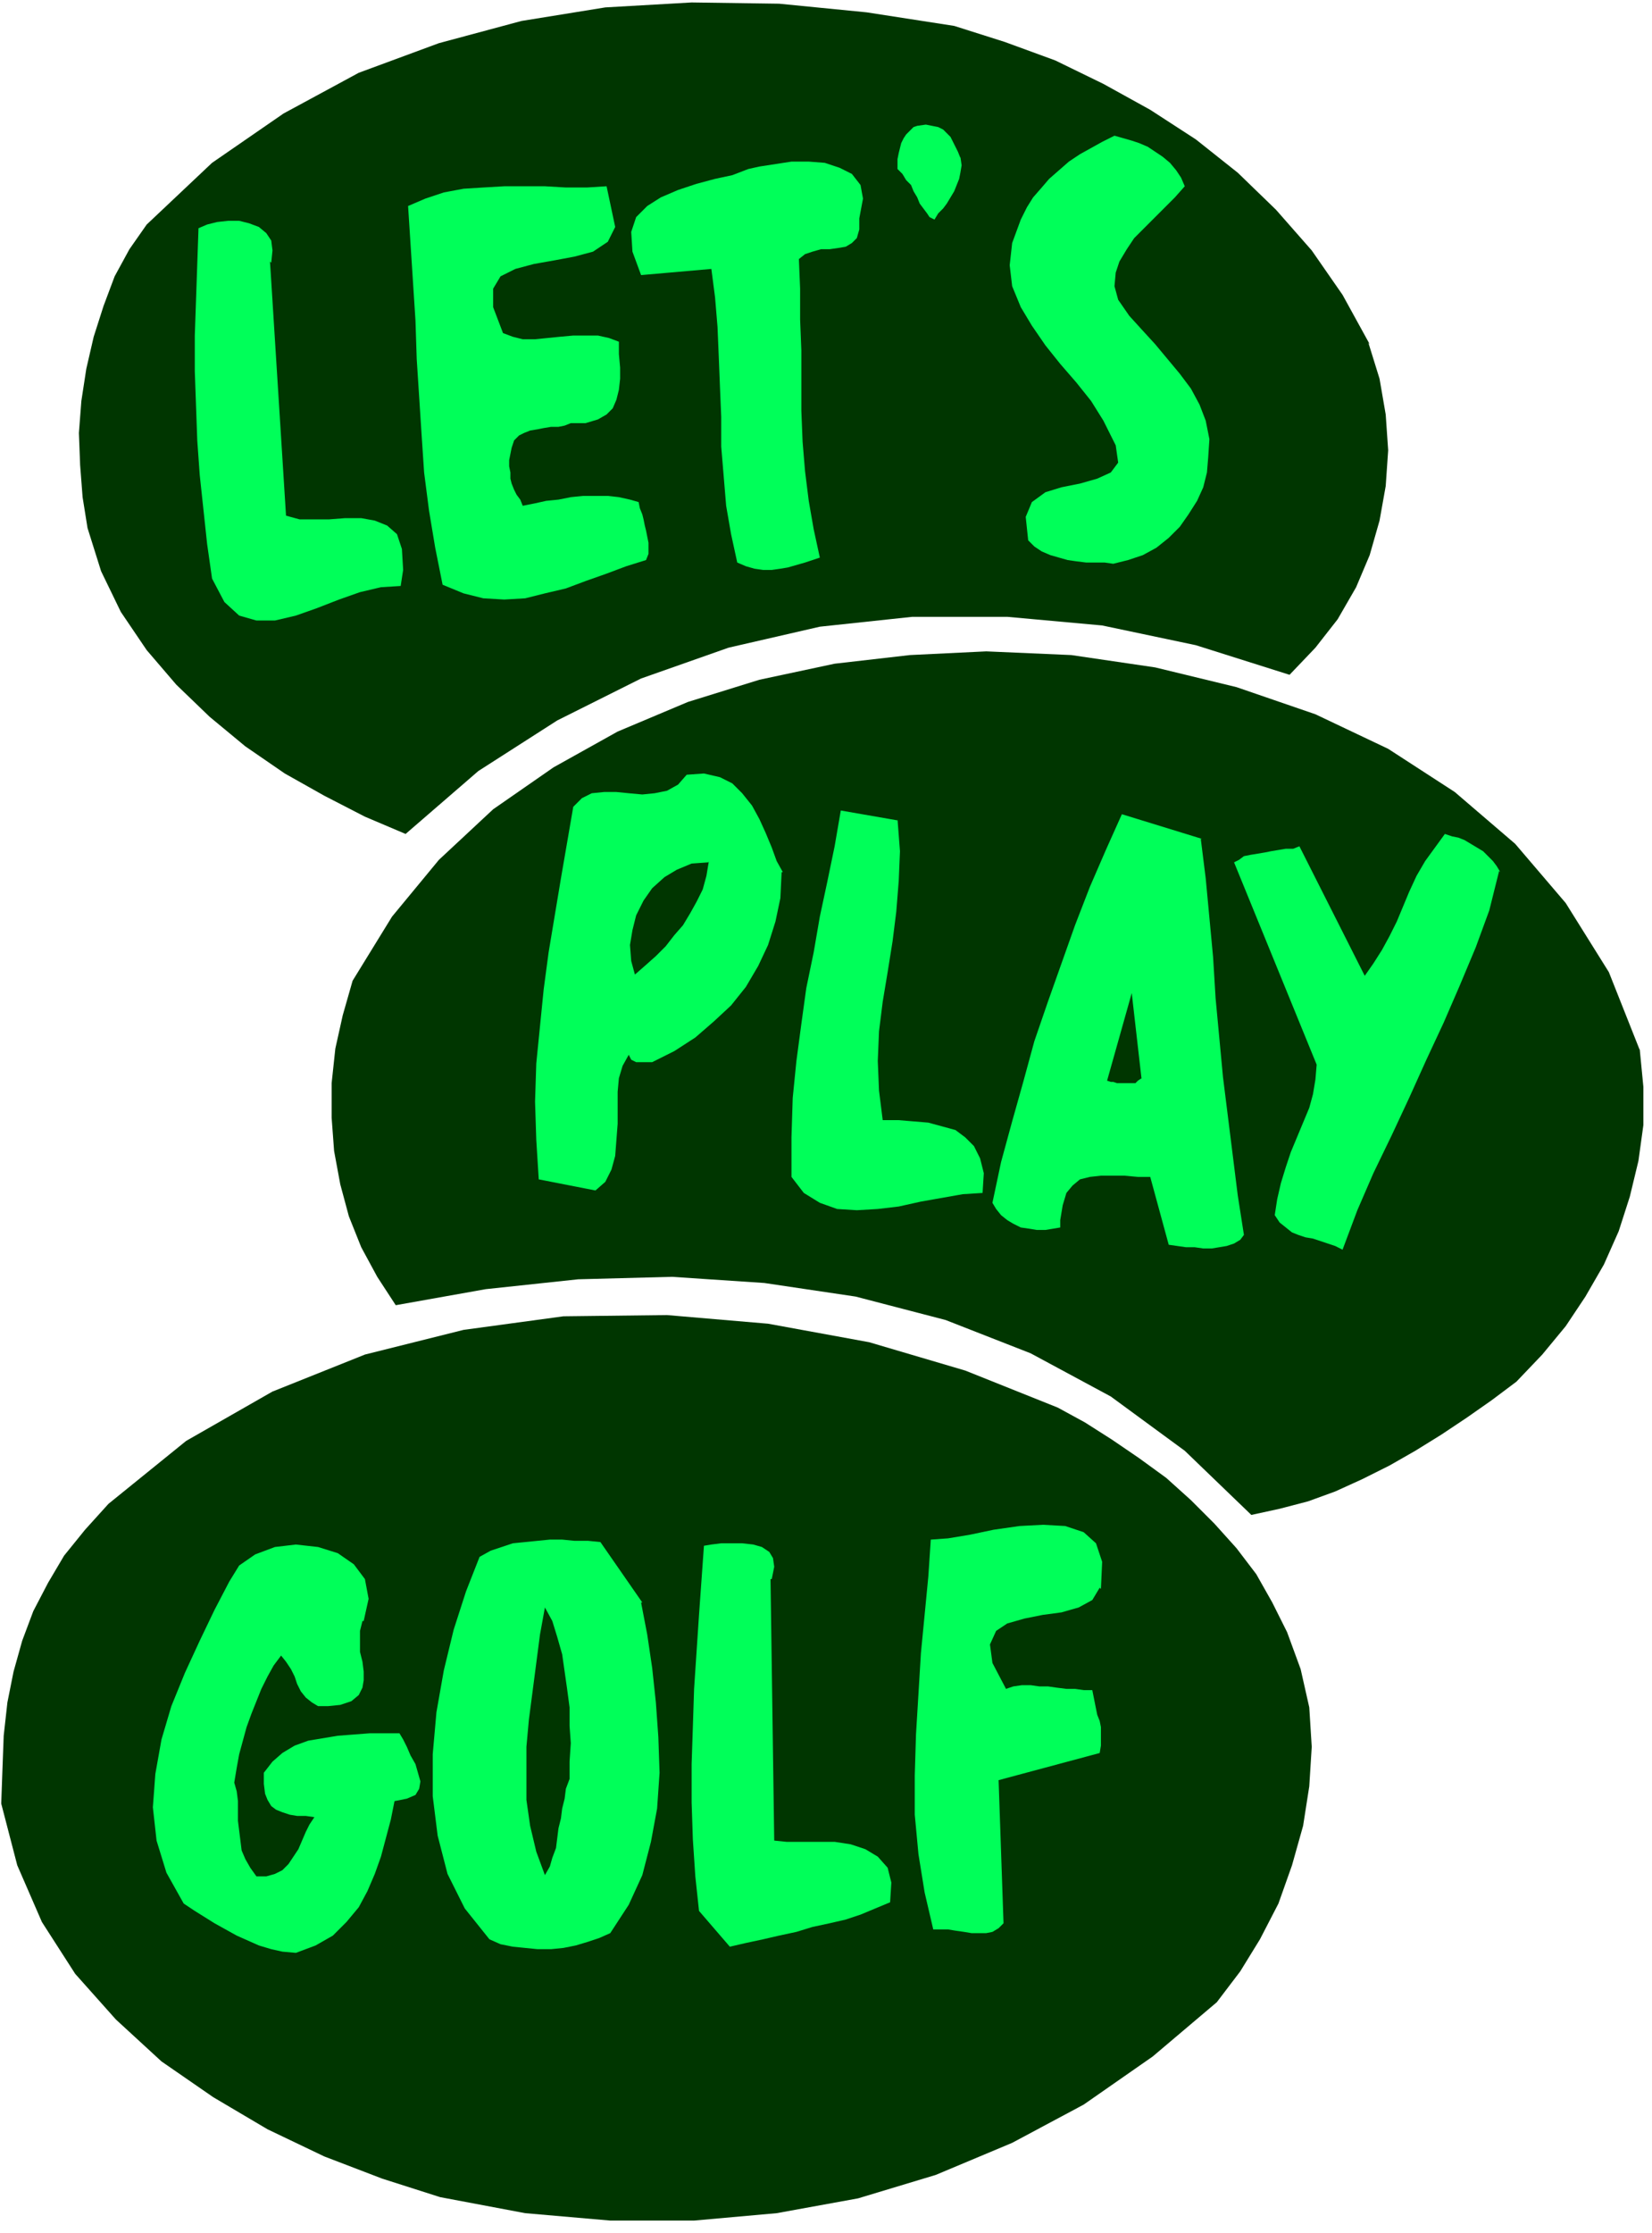 <svg xmlns="http://www.w3.org/2000/svg" fill-rule="evenodd" height="241.333" preserveAspectRatio="none" stroke-linecap="round" viewBox="0 0 1340 1810" width="178.667"><style>.pen1{stroke:none}.brush2{fill:#003600}.brush3{fill:#00ff59}</style><path class="pen1 brush2" fill-rule="nonzero" d="m1110 278 9 29 5 29 2 29-2 29-5 28-8 28-11 26-15 26-18 23-21 22-76-24-76-16-77-7h-77l-75 8-74 17-71 25-68 34-64 41-59 51-33-14-33-17-32-18-32-22-29-24-27-26-24-28-21-31-16-33-11-35-4-25-2-26-1-26 2-26 4-26 6-26 8-25 9-24 12-22 14-20 53-50 58-40 61-33 65-24 67-18 68-11 70-4 71 1 71 7 71 11 41 13 41 15 39 19 38 21 37 24 34 27 31 30 29 33 25 36 22 40z"/><path class="pen1 brush3" fill-rule="nonzero" d="m961 151-8 9-8 8-9 9-8 8-8 8-6 9-6 10-3 9-1 11 3 11 9 13 10 11 11 12 10 12 10 12 9 12 7 13 5 13 3 15-1 15-1 12-3 12-5 11-7 11-7 10-9 9-10 8-11 6-12 4-12 3-7-1h-15l-8-1-7-1-7-2-7-2-7-3-6-4-5-5-2-19 5-12 11-8 13-4 15-3 14-4 11-5 6-8-2-14-10-20-10-16-12-15-13-15-12-15-11-16-9-15-7-17-2-17 2-18 7-19 5-10 5-8 7-8 6-7 8-7 8-7 9-6 9-5 9-5 10-5 7 2 7 2 6 2 7 3 6 4 6 4 6 5 5 6 4 6 3 7zm-182-24 1 7-1 6-1 5-2 5-2 5-3 5-3 5-3 4-4 4-3 5-4-2-2-3-3-4-3-4-2-5-3-5-2-5-4-4-3-5-4-4v-8l1-5 1-4 1-4 2-4 2-3 3-3 3-3 3-1 7-1 5 1 5 1 4 2 3 3 3 3 2 4 2 4 2 4 2 5zm-82 50v9l-2 7-4 4-5 3-6 1-7 1h-7l-7 2-6 2-5 4 1 24v25l1 25v49l1 25 2 24 3 24 4 23 5 23-6 2-6 2-7 2-7 2-6 1-7 1h-7l-7-1-7-2-7-3-5-23-4-23-2-24-2-24v-24l-1-24-1-25-1-24-2-24-3-23-57 5-7-19-1-16 4-12 9-9 11-7 14-6 15-5 15-4 14-3 13-5 9-2 13-2 13-2h14l13 1 12 4 10 5 7 9 2 11-3 16zm-198 7-6 12-12 8-15 4-16 3-17 3-15 4-12 6-6 10v15l8 21 8 3 8 2h10l10-1 10-1 11-1h20l9 2 8 3v10l1 11v9l-1 9-2 8-3 7-5 5-7 4-10 3h-12l-5 2-5 1h-6l-6 1-5 1-6 1-5 2-4 2-4 4-2 6-1 5-1 5v5l1 5v5l1 4 2 5 2 4 3 4 2 5 10-2 9-2 10-1 10-2 10-1h20l9 1 9 2 7 2 1 5 2 5 1 4 1 5 1 4 1 5 1 5v9l-2 5-16 5-16 6-17 6-16 6-17 4-16 4-17 1-17-1-16-4-17-7-6-30-5-30-4-31-2-30-2-31-2-31-1-31-2-31-2-31-2-31 14-6 15-5 16-3 16-1 17-1h33l17 1h17l16-1 7 33zm-280 28 13 206 11 3h24l13-1h13l11 2 10 4 8 7 4 12 1 17-2 13-16 1-17 4-17 6-18 7-17 6-17 4h-15l-14-4-12-11-10-19-4-28-3-28-3-28-2-28-1-28-1-28v-29l1-29 1-29 1-29 7-3 8-2 9-1h9l8 2 8 3 6 5 4 6 1 8-1 10z"/><path class="pen1 brush2" fill-rule="nonzero" d="m1330 850 3 31v31l-4 29-7 29-9 28-12 27-15 26-16 24-19 23-21 22-20 15-20 14-21 14-21 13-21 12-22 11-22 10-22 8-23 6-23 5-54-52-60-44-65-35-69-27-73-19-74-11-75-5-76 2-75 8-73 13-15-23-13-24-10-25-7-26-5-27-2-27v-28l3-28 6-27 8-28 32-52 38-46 44-41 49-34 52-29 57-24 58-18 61-13 61-7 62-3 69 3 68 10 66 16 64 22 59 28 54 35 49 42 41 48 35 56 25 63z"/><path class="pen1 brush3" fill-rule="nonzero" d="m634 707-1 21-4 19-6 19-8 17-10 17-12 15-14 13-15 13-17 11-18 9h-13l-2-1-2-1-1-2-1-2-5 9-3 10-1 11v26l-1 13-1 13-3 11-5 10-8 7-46-9-2-32-1-31 1-31 3-30 3-30 4-30 5-30 5-30 5-29 5-29 7-7 8-4 10-1h10l10 1 11 1 10-1 10-2 9-5 7-8 14-1 13 3 10 5 8 8 8 10 6 11 5 11 5 12 4 11 5 9zm582-1-8 32-11 30-13 31-13 30-14 30-14 31-14 30-15 31-13 30-12 32-6-3-6-2-6-2-6-2-6-1-6-2-5-2-5-4-5-4-4-6 2-13 3-13 4-13 4-12 5-12 5-12 5-12 3-11 2-12 1-12-67-164 4-2 4-3 5-1 6-1 6-1 5-1 6-1 6-1h6l5-2 53 105 7-10 7-11 6-11 6-12 5-12 5-12 6-13 7-12 8-11 8-11 6 2 5 1 5 2 5 3 5 3 5 3 4 4 4 4 3 4 3 5zm-242-26 4 32 3 32 3 32 2 33 3 32 3 32 4 32 4 32 4 32 5 32-3 4-5 3-6 2-6 1-6 1h-7l-7-1h-7l-7-1-7-1-15-55h-10l-11-1h-19l-9 1-8 2-6 5-5 6-3 10-2 12v6l-6 1-6 1h-7l-6-1-7-1-6-3-5-3-5-4-4-5-3-5 7-33 9-33 9-32 9-33 11-32 11-31 11-31 12-31 13-30 13-29 65 20zm-246-16 2 26-1 24-2 25-3 24-4 25-4 24-3 24-1 24 1 24 3 24h13l12 1 12 1 11 3 11 3 8 6 7 7 5 10 3 12-1 16-16 1-17 3-17 3-18 4-17 2-17 1-16-1-14-5-13-8-10-13v-32l1-32 3-30 4-30 4-29 6-29 5-29 6-28 6-29 5-29 46 8z"/><path class="pen1 brush2" fill-rule="nonzero" d="m575 698-2 12-3 11-5 10-5 9-6 10-7 8-7 9-8 8-9 8-8 7-3-11-1-13 2-12 3-12 6-12 7-10 10-9 10-6 12-5 14-1zm351 176-3 2-2 2h-15l-3-1h-2l-3-1 20-71 8 70zm118 449 11 30 7 31 2 32-2 32-5 32-9 32-11 31-15 29-16 26-19 25-52 44-56 39-58 31-62 26-63 19-66 12-67 6h-68l-69-6-69-13-47-15-47-18-46-22-44-26-42-29-37-34-33-37-27-42-20-46-13-50 1-28 1-27 3-27 5-25 7-25 9-24 12-23 13-22 17-21 19-21 63-51 70-40 75-30 80-20 81-11 84-1 82 7 82 15 78 23 75 30 22 12 22 14 22 15 22 16 20 18 19 19 18 20 16 21 13 23 12 24z"/><path class="pen1 brush3" fill-rule="nonzero" d="m892 1287-6 10-11 6-14 4-15 2-15 3-14 4-9 6-5 11 2 15 11 21 6-2 7-1h7l7 1h7l7 1 8 1h7l7 1h7l1 5 1 5 1 5 1 5 2 5 1 5v15l-1 6-82 22 4 116-4 4-5 3-5 1h-12l-6-1-7-1-6-1h-12l-7-30-5-31-3-32v-32l1-33 2-33 2-33 3-31 3-31 2-30 14-1 18-3 19-4 21-3 19-1 18 1 15 5 10 9 5 15-1 22zm-267-7 3 212 10 1h39l13 2 12 4 10 6 8 9 3 12-1 16-12 5-12 5-12 4-13 3-14 3-13 4-14 3-13 3-14 3-13 3-25-29-3-28-2-30-1-30v-31l1-30 1-31 2-30 2-30 2-28 2-28 6-1 8-1h17l9 1 7 2 6 4 3 5 1 7-2 10zm-105 19 5 26 4 27 3 28 2 28 1 29-2 29-5 27-7 27-11 24-15 23-9 4-9 3-10 3-10 2-10 1h-11l-10-1-10-1-10-2-9-4-20-25-14-28-8-31-4-32v-34l3-34 6-34 8-33 10-31 11-28 9-5 9-3 9-3 10-1 10-1 10-1h10l10 1h11l10 1 34 49zm-226 15-2 8v17l2 8 1 8v7l-1 6-3 6-6 5-9 3-10 1h-8l-5-3-5-4-4-5-3-6-2-6-3-6-4-6-4-5-6 8-5 9-5 10-4 10-4 10-4 11-3 11-3 11-2 11-2 12 2 7 1 8v16l1 8 1 8 1 8 3 7 4 7 5 7h8l7-2 6-3 5-5 4-6 4-6 3-7 3-7 3-6 4-6-7-1h-7l-6-1-6-2-5-2-4-3-3-5-2-5-1-8v-9l7-9 8-7 10-6 11-4 12-2 12-2 13-1 13-1h24l3 5 3 6 3 7 4 7 2 7 2 7-1 6-3 5-7 3-10 2-3 15-4 15-4 15-5 14-6 14-7 13-10 12-11 11-14 8-16 6-11-1-9-2-10-3-9-4-9-4-9-5-9-5-8-5-8-5-9-6-14-25-8-26-3-27 2-27 5-28 8-27 11-27 12-26 12-25 12-23 8-13 13-9 16-6 17-2 18 2 16 5 13 9 9 12 3 16-4 18z"/><path class="pen1 brush2" fill-rule="nonzero" d="m462 1442-3 8-1 8-2 8-1 8-2 8-1 8-1 8-3 8-2 7-4 7-7-19-5-21-3-21v-43l2-22 3-23 3-23 3-23 4-22 6 11 4 13 4 14 2 14 2 14 2 15v15l1 14-1 15v15z"/></svg>
